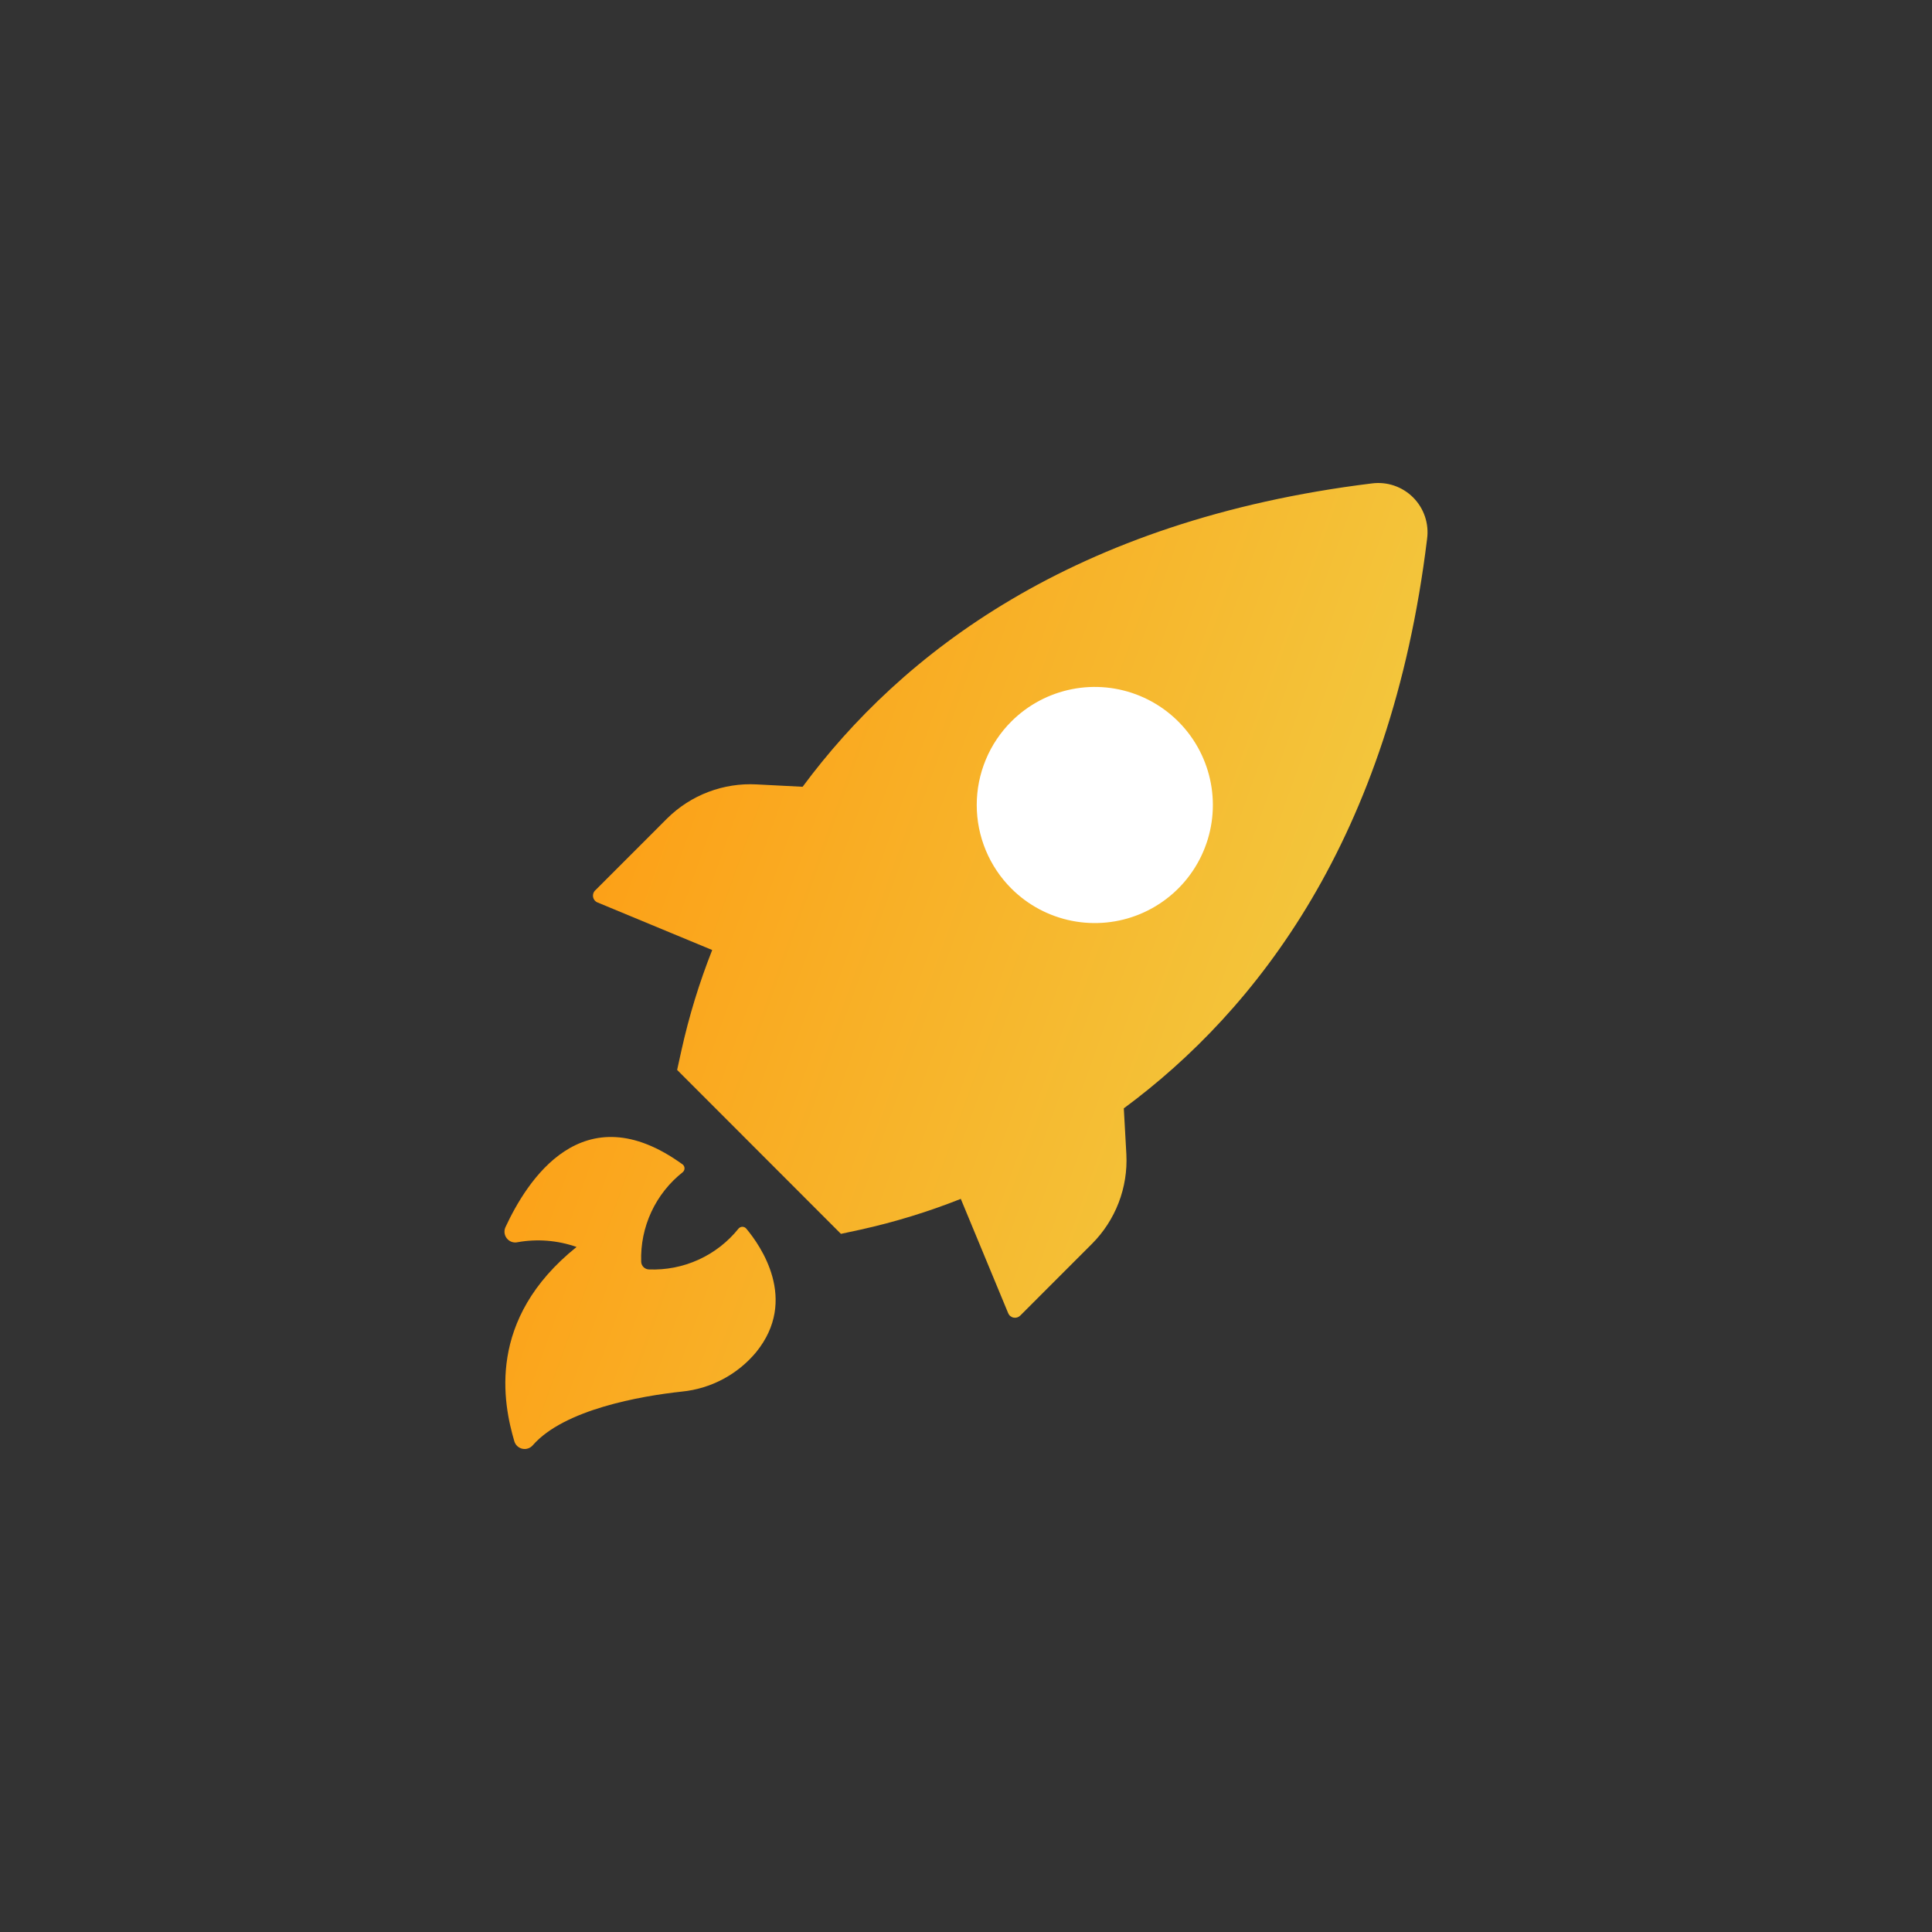 <svg width="180" height="180" viewBox="0 0 180 180" fill="none" xmlns="http://www.w3.org/2000/svg">
<rect x="0" y="0" width="180" height="180" fill="#333333" stroke="none"/>
<path d="M55.709 84.096L66.354 88.511C65.154 91.542 64.196 94.664 63.491 97.846L63.087 99.682L78.348 114.956L80.183 114.561C83.365 113.856 86.485 112.898 89.515 111.697L93.929 122.345C93.973 122.451 94.041 122.544 94.129 122.616C94.218 122.688 94.322 122.738 94.434 122.76C94.546 122.781 94.662 122.775 94.771 122.741C94.879 122.707 94.978 122.647 95.058 122.565L101.729 115.892C102.818 114.803 103.666 113.498 104.22 112.061C104.773 110.624 105.019 109.087 104.941 107.549L104.703 103.262C117.054 94.138 129.552 78.139 132.957 50.217C133.053 49.517 132.987 48.804 132.763 48.133C132.539 47.463 132.163 46.854 131.665 46.353C131.167 45.852 130.559 45.473 129.891 45.245C129.222 45.017 128.509 44.947 127.809 45.04C99.903 48.473 83.899 60.984 74.778 73.302L70.502 73.082C68.967 72.998 67.433 73.237 65.996 73.782C64.559 74.327 63.253 75.168 62.16 76.248L55.489 82.921C55.397 83 55.327 83.102 55.286 83.216C55.245 83.33 55.236 83.454 55.258 83.573C55.281 83.692 55.334 83.803 55.413 83.895C55.492 83.987 55.595 84.056 55.709 84.096ZM53.718 116.177C51.952 115.557 50.054 115.405 48.212 115.736C48.048 115.772 47.878 115.765 47.718 115.717C47.557 115.669 47.412 115.581 47.294 115.461C47.149 115.316 47.052 115.13 47.016 114.928C46.98 114.726 47.006 114.518 47.093 114.332C49.047 110.128 54.232 101.674 63.619 108.503C63.668 108.547 63.708 108.601 63.734 108.661C63.761 108.721 63.775 108.786 63.775 108.852C63.775 108.918 63.761 108.983 63.734 109.043C63.708 109.103 63.668 109.157 63.619 109.201C62.362 110.191 61.356 111.463 60.682 112.914C60.008 114.365 59.684 115.954 59.738 117.554C59.745 117.741 59.822 117.919 59.955 118.052C60.088 118.185 60.266 118.263 60.453 118.27C62.045 118.334 63.63 118.023 65.081 117.363C66.531 116.703 67.806 115.712 68.804 114.469C68.848 114.416 68.903 114.372 68.966 114.343C69.029 114.313 69.097 114.297 69.166 114.297C69.236 114.297 69.304 114.313 69.367 114.343C69.43 114.372 69.485 114.416 69.529 114.469C70.832 116.021 74.42 121.087 70.447 125.98C68.712 128.065 66.227 129.384 63.528 129.651C59.673 130.065 52.553 131.322 49.644 134.645C49.527 134.783 49.375 134.887 49.203 134.946C49.032 135.005 48.848 135.016 48.671 134.978C48.494 134.94 48.33 134.855 48.198 134.732C48.065 134.609 47.969 134.452 47.918 134.278C46.891 130.771 45.294 122.932 53.718 116.177Z" fill="url(#paint0_linear_4534_626)"/>
<path d="M99.868 64.209C97.735 64.63 95.775 65.674 94.235 67.208C93.21 68.23 92.396 69.445 91.841 70.782C91.286 72.119 91 73.552 91 75C91 76.448 91.286 77.881 91.841 79.218C92.396 80.555 93.21 81.77 94.235 82.792C95.775 84.326 97.735 85.37 99.868 85.791C102.001 86.213 104.211 85.993 106.218 85.159C108.226 84.325 109.942 82.915 111.149 81.107C112.356 79.299 113 77.174 113 75C113 72.826 112.356 70.701 111.149 68.893C109.942 67.085 108.226 65.675 106.218 64.841C104.211 64.007 102.001 63.787 99.868 64.209Z" fill="white"/>
<defs>
<linearGradient id="paint0_linear_4534_626" x1="48.631" y1="45" x2="151.986" y2="82.079" gradientUnits="userSpaceOnUse">
<stop stop-color="#FF960D"/>
<stop offset="1" stop-color="#EFD44A"/>
</linearGradient>
</defs>
</svg>
